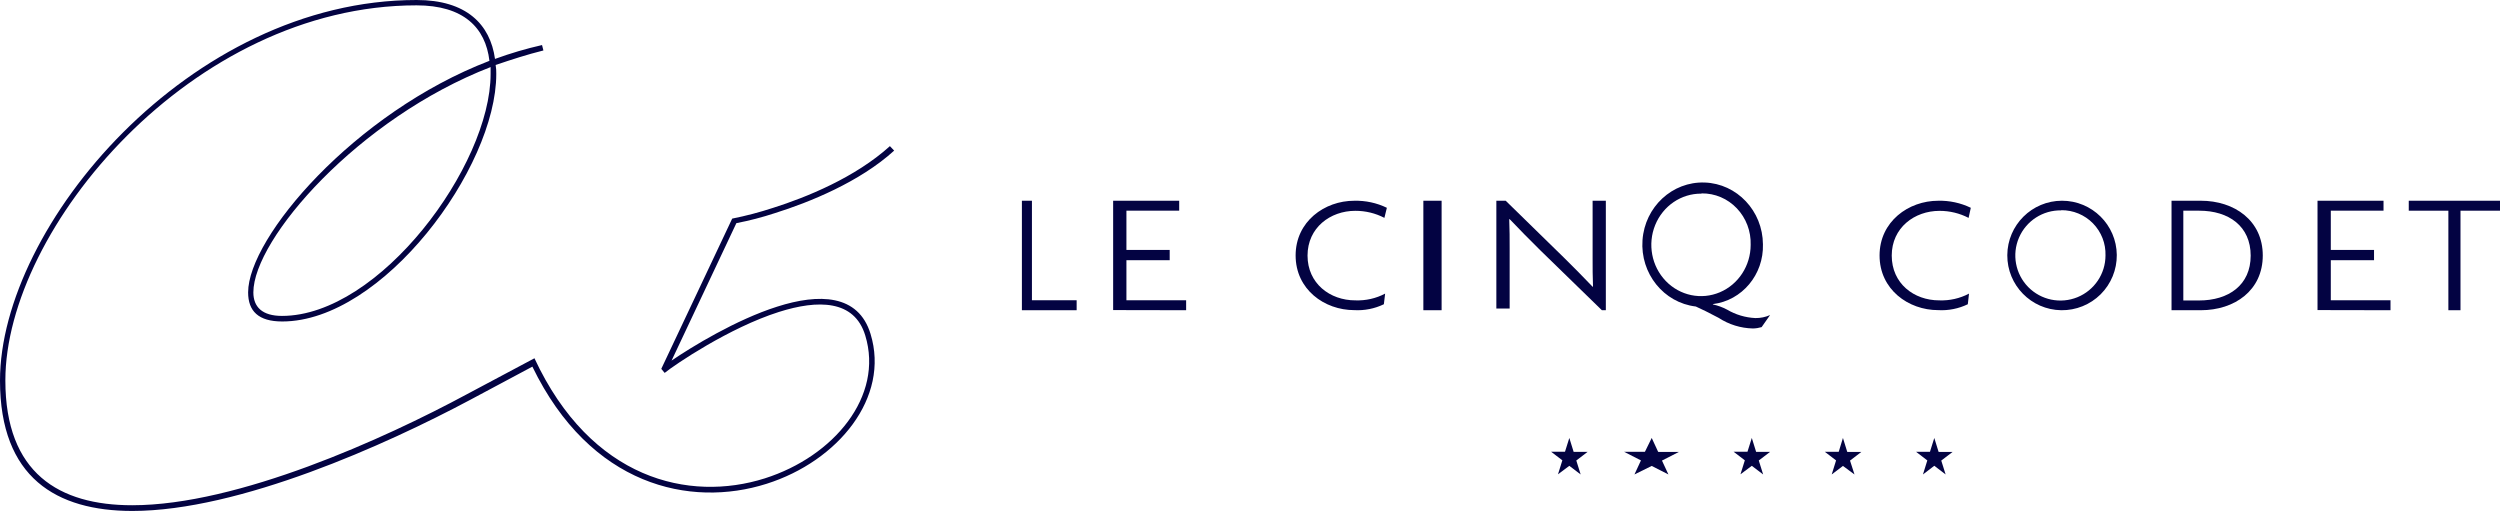 <?xml version="1.0" encoding="UTF-8"?>
<svg width="137px" height="28px" viewBox="0 0 137 28" version="1.1" xmlns="http://www.w3.org/2000/svg" xmlns:xlink="http://www.w3.org/1999/xlink">
    <!-- Generator: Sketch 52.6 (67491) - http://www.bohemiancoding.com/sketch -->
    <title>le-5-logo-new</title>
    <desc>Created with Sketch.</desc>
    <g id="Page-1" stroke="none" stroke-width="1" fill="none" fill-rule="evenodd">
        <g id="Accueil_A-MAJ-janvier2019" transform="translate(-146, -2750)" fill="#030342">
            <g id="le-5-logo-new" transform="translate(146, 2750)">
                <path d="M42.59,16.804 C40.342,17.516 37.905,19.007 36.802,19.761 L40.353,12.229 C41.066,12.091 41.769,11.908 42.459,11.681 C44.35,11.09 47.112,9.972 49,8.254 L48.767,8.008 C46.868,9.727 44.187,10.815 42.369,11.389 C41.633,11.631 40.883,11.828 40.124,11.98 L36.238,20.213 L36.424,20.435 C36.986,19.977 39.97,17.957 42.68,17.096 C44.821,16.416 46.819,16.422 47.415,18.38 C48.439,21.716 45.693,25.013 41.912,26.214 C37.777,27.524 32.387,26.291 29.287,19.631 L29.258,19.649 L25.588,21.603 C21.068,24.04 13.035,27.687 7.245,27.687 C3.246,27.687 0.294,25.939 0.294,20.846 C0.294,12.527 10.531,0.293 22.825,0.293 C25.402,0.293 26.606,1.511 26.821,3.333 C19.413,6.181 13.597,13.018 13.597,16.023 C13.597,17.049 14.161,17.617 15.467,17.617 C20.958,17.617 27.196,9.221 27.196,4.054 C27.201,3.889 27.189,3.724 27.161,3.561 C28.034,3.265 28.877,2.99 29.779,2.765 L29.703,2.469 C28.829,2.667 27.969,2.921 27.126,3.229 C26.864,1.331 25.556,0 22.831,0 C10.389,0 0,12.385 0,20.858 C0,26.181 3.1,28 7.251,28 C13.114,28 21.187,24.354 25.745,21.923 L29.174,20.092 C32.347,26.631 37.826,27.84 42.008,26.512 C45.932,25.27 48.776,21.781 47.706,18.3 C47.043,16.112 44.873,16.073 42.59,16.804 Z M26.885,4.054 C26.885,9.082 20.795,17.312 15.452,17.312 C14.367,17.312 13.884,16.818 13.884,16.023 C13.884,13.098 19.637,6.485 26.885,3.676 L26.885,4.054 Z" id="Shape" fill-rule="nonzero"></path>
                <polygon id="Path" points="56 17 56 11 56.55 11 56.55 16.454 59 16.454 59 17"></polygon>
                <polygon id="Path" points="61 16.992 61 11 64.62 11 64.62 11.545 61.728 11.545 61.728 13.697 64.099 13.697 64.099 14.258 61.728 14.258 61.728 16.455 65 16.455 65 17"></polygon>
                <path d="M75.865,11.939 C75.375,11.683 74.826,11.551 74.268,11.553 C72.904,11.553 71.653,12.474 71.653,14.005 C71.653,15.536 72.884,16.46 74.268,16.46 C74.839,16.482 75.405,16.355 75.905,16.09 L75.836,16.672 C75.333,16.915 74.773,17.027 74.211,16.995 C72.577,16.995 71,15.861 71,13.999 C71,12.138 72.585,11.001 74.211,11.001 C74.831,10.986 75.446,11.118 76,11.387 L75.865,11.939 Z" id="Path"></path>
                <polygon id="Path" points="78 17 78 11 79 11 79 17"></polygon>
                <path d="M87.783,17 L84.406,13.713 C83.842,13.16 83.205,12.509 82.729,12.008 L82.706,12.008 C82.729,12.562 82.729,13.099 82.729,13.636 L82.729,16.906 L82,16.906 L82,11 L82.512,11 L85.714,14.129 C86.18,14.583 86.818,15.236 87.275,15.713 L87.297,15.713 C87.275,15.186 87.275,14.658 87.275,14.159 L87.275,11 L88,11 L88,17 L87.783,17 Z" id="Path"></path>
                <path d="M96.537,17.926 C96.383,17.972 96.223,17.997 96.063,18 C95.395,17.987 94.744,17.785 94.179,17.417 C93.674,17.148 93.233,16.931 92.932,16.797 C91.17,16.591 89.879,14.986 90.009,13.16 C90.139,11.335 91.642,9.941 93.415,10.002 C95.188,10.063 96.598,11.558 96.609,13.388 C96.656,15.048 95.466,16.47 93.867,16.664 L93.867,16.683 C94.135,16.741 94.395,16.836 94.639,16.965 C95.114,17.246 95.648,17.405 96.195,17.43 C96.471,17.434 96.746,17.378 97,17.265 L96.537,17.926 Z M93.233,10.611 C92.13,10.603 91.132,11.282 90.705,12.331 C90.278,13.38 90.507,14.591 91.284,15.398 C92.061,16.205 93.233,16.449 94.252,16.015 C95.271,15.581 95.936,14.556 95.936,13.419 C95.96,12.673 95.686,11.95 95.179,11.417 C94.673,10.884 93.977,10.589 93.254,10.598 L93.233,10.611 Z" id="Shape" fill-rule="nonzero"></path>
                <path d="M107.879,11.941 C107.39,11.686 106.841,11.553 106.283,11.555 C104.918,11.555 103.667,12.476 103.667,14.006 C103.667,15.536 104.883,16.46 106.269,16.46 C106.838,16.482 107.403,16.354 107.902,16.09 L107.836,16.672 C107.334,16.915 106.773,17.027 106.212,16.995 C104.576,16.995 103,15.862 103,14.001 C103,12.14 104.587,11.001 106.212,11.001 C106.832,10.986 107.446,11.119 108,11.387 L107.879,11.941 Z" id="Path"></path>
                <path d="M112.956,17 C111.309,16.976 109.989,15.628 110,13.98 C110.011,12.332 111.349,11.002 112.996,11 C114.644,10.998 115.985,12.325 116,13.972 C116.007,14.78 115.688,15.557 115.116,16.127 C114.543,16.697 113.764,17.011 112.956,17 Z M112.956,11.529 C111.953,11.51 111.038,12.1 110.641,13.022 C110.244,13.943 110.443,15.013 111.146,15.73 C111.849,16.446 112.915,16.666 113.844,16.287 C114.773,15.907 115.381,15.003 115.381,14 C115.402,13.345 115.155,12.711 114.697,12.242 C114.24,11.774 113.611,11.512 112.956,11.518 L112.956,11.529 Z" id="Shape" fill-rule="nonzero"></path>
                <path d="M120.602,17 L119,17 L119,11 L120.602,11 C122.453,11 124,12.091 124,14.001 C124,15.911 122.464,17 120.602,17 Z M120.507,11.546 L119.646,11.546 L119.646,16.466 L120.507,16.466 C122.129,16.466 123.337,15.622 123.337,14.01 C123.337,12.398 122.14,11.546 120.518,11.546 L120.507,11.546 Z" id="Shape" fill-rule="nonzero"></path>
                <polygon id="Path" points="127 16.992 127 11 130.617 11 130.617 11.545 127.728 11.545 127.728 13.697 130.097 13.697 130.097 14.258 127.728 14.258 127.728 16.455 131 16.455 131 17"></polygon>
                <polygon id="Path" points="134.835 11.546 134.835 17 134.171 17 134.171 11.546 132 11.546 132 11 137 11 137 11.546"></polygon>
                <polygon id="Path" points="87 24.763 86.381 25.235 86.62 26 85.999 25.527 85.378 25.991 85.617 25.226 85 24.754 85.762 24.754 85.999 24 86.235 24.761"></polygon>
                <polygon id="Path" points="92 24.767 91.076 25.24 91.429 26 90.514 25.533 89.568 26 89.924 25.231 89 24.758 90.142 24.758 90.514 24 90.868 24.764"></polygon>
                <polygon id="Path" points="97 24.763 96.381 25.235 96.62 26 95.999 25.527 95.378 25.991 95.617 25.226 95 24.754 95.762 24.754 95.999 24 96.235 24.761"></polygon>
                <polygon id="Path" points="102 24.767 101.381 25.24 101.626 26 100.993 25.533 100.378 26 100.617 25.231 100 24.758 100.762 24.758 100.993 24 101.229 24.764"></polygon>
                <polygon id="Path" points="107 24.767 106.381 25.24 106.62 26 105.999 25.524 105.378 26 105.617 25.231 105 24.758 105.762 24.758 105.999 24 106.235 24.764"></polygon>
            </g>
        </g>
    </g>
</svg>
